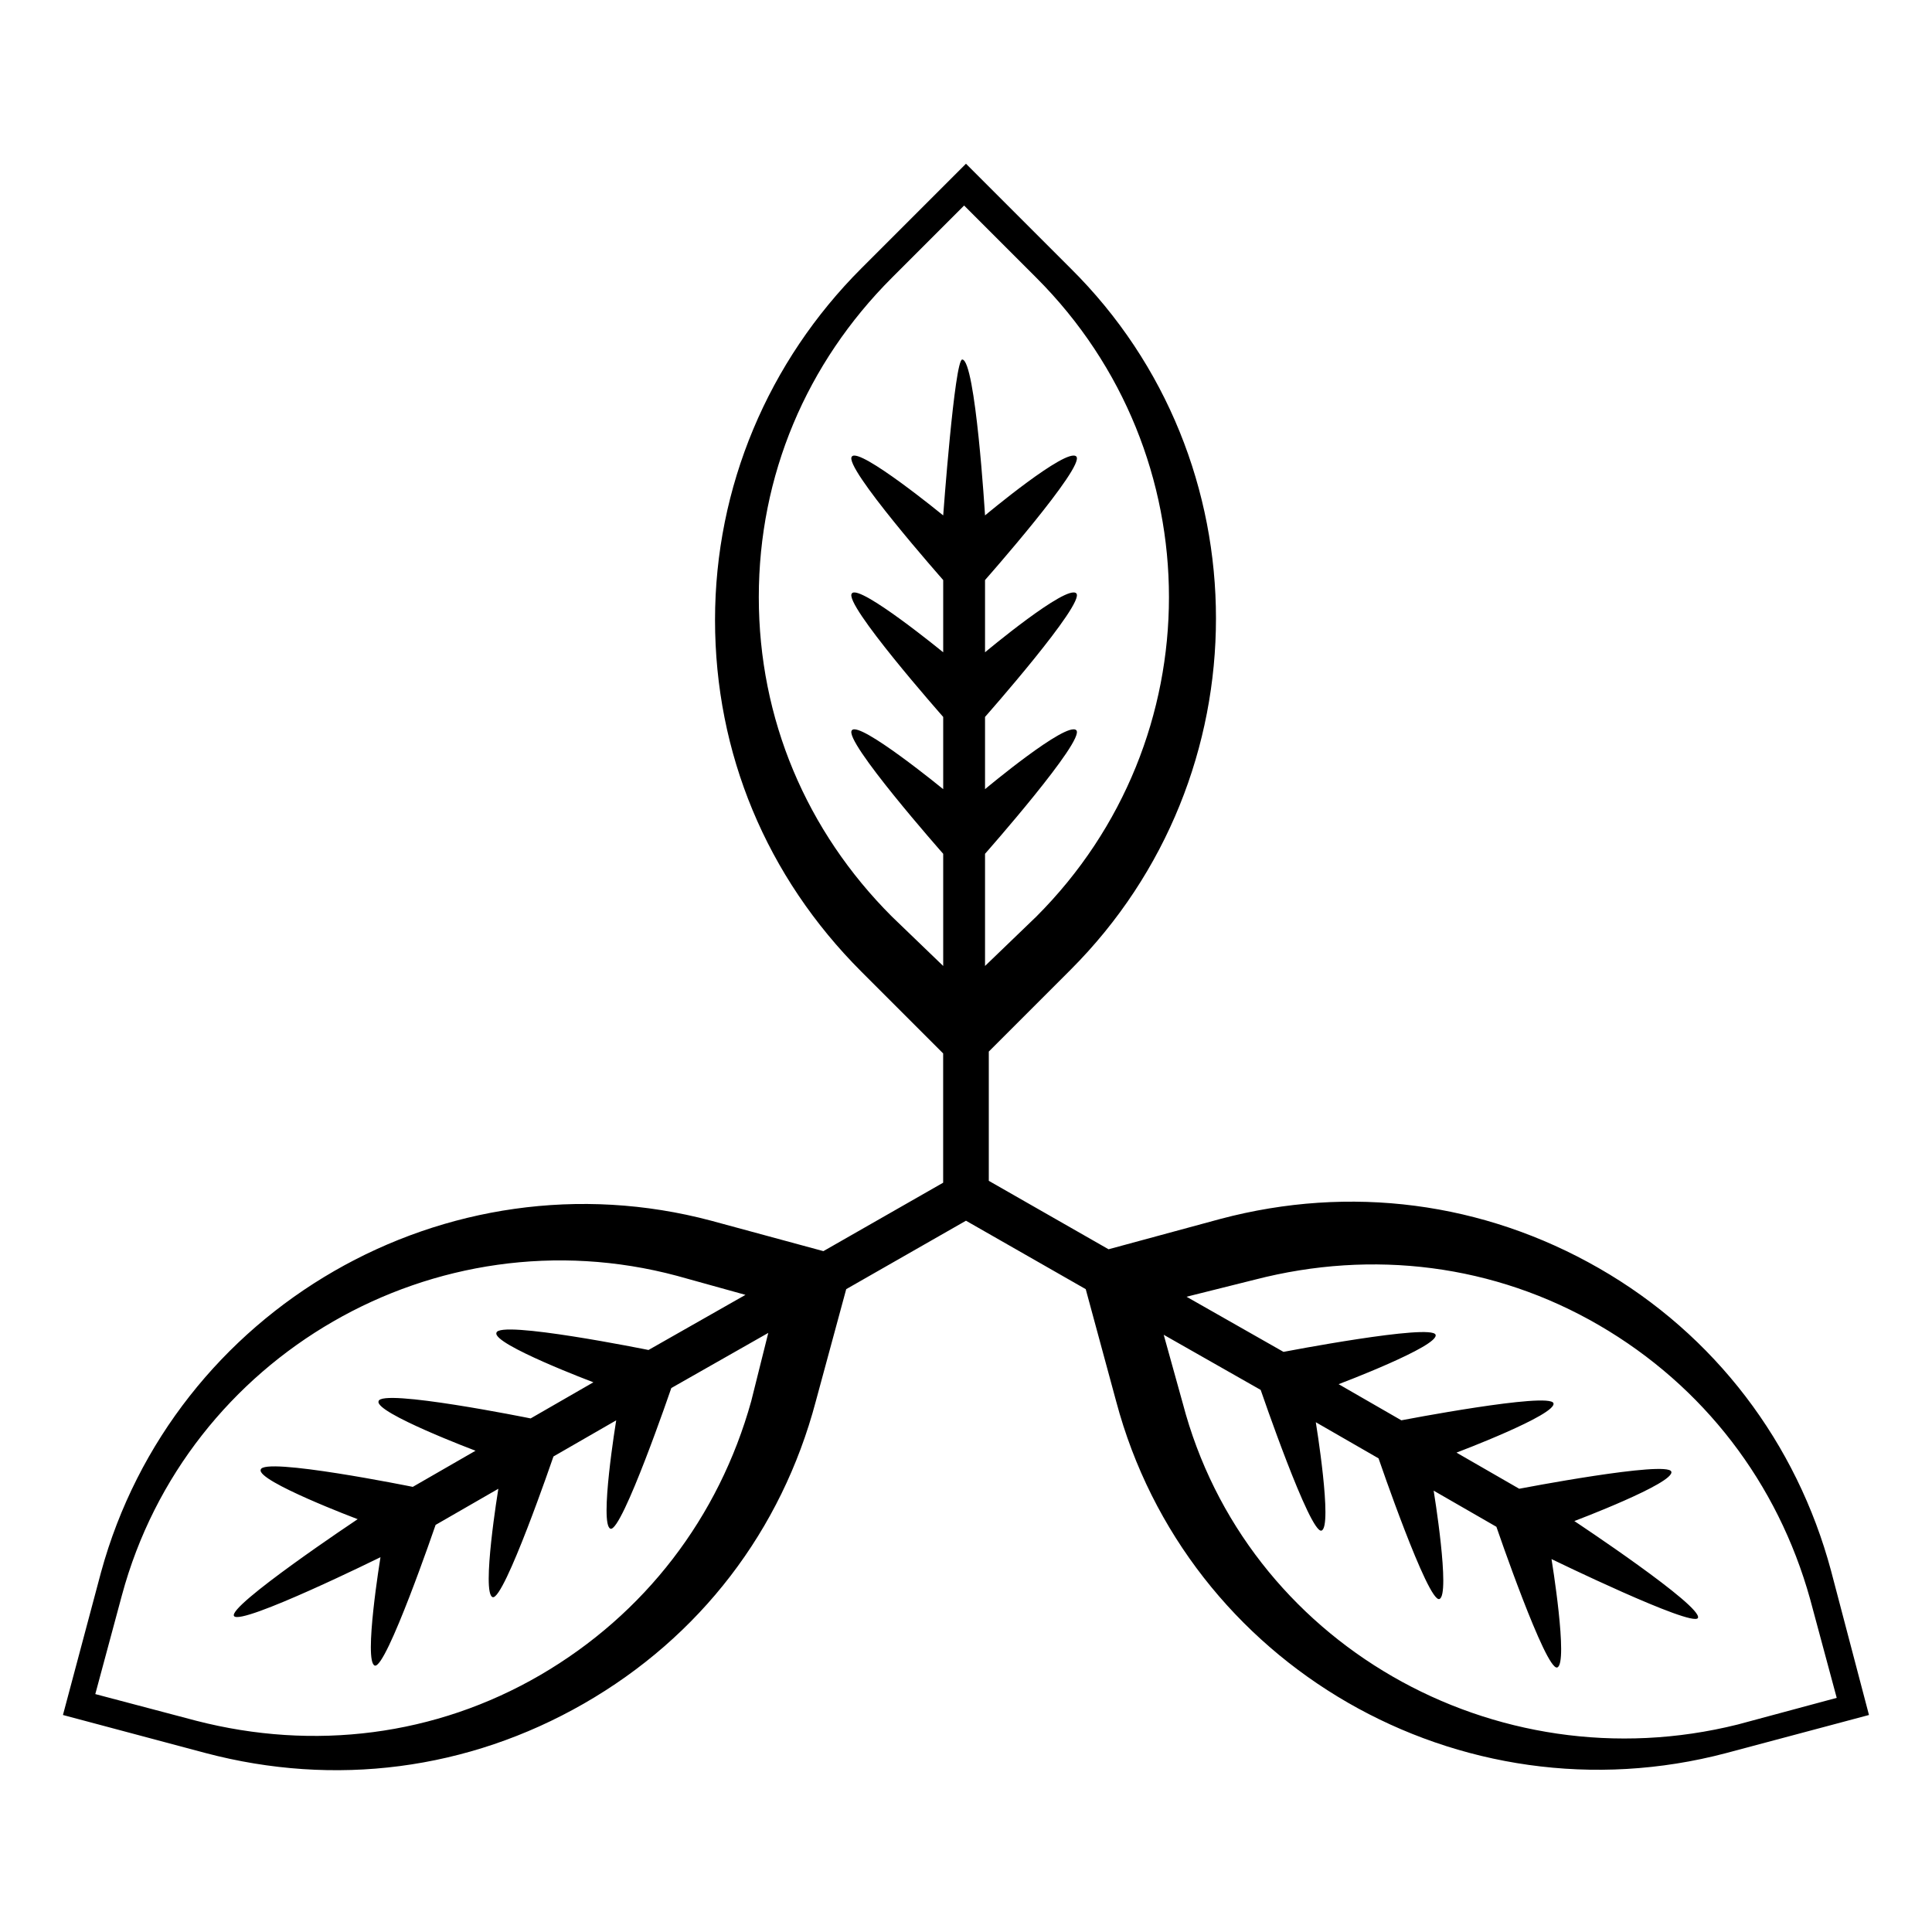 <?xml version="1.0" encoding="UTF-8"?>
<!-- Uploaded to: SVG Repo, www.svgrepo.com, Generator: SVG Repo Mixer Tools -->
<svg fill="#000000" width="800px" height="800px" version="1.1" viewBox="144 144 512 512" xmlns="http://www.w3.org/2000/svg">
 <path d="m629.23 560.21c-9.07-33.754-30.73-62.473-61.465-80.105-30.73-17.633-66-22.168-100.26-13.098l-29.727 8.062-31.738-18.137v-34.258l21.664-21.664c51.387-51.387 51.387-135.02 0-185.91l-27.711-27.711-27.711 27.711c-24.688 24.688-38.793 57.938-38.793 93.203s13.602 68.016 38.793 93.203l21.664 21.664v34.258l-31.738 18.137-29.727-8.062c-70.031-18.641-142.58 23.176-161.72 93.203l-10.078 37.785 37.785 10.078c34.258 9.07 69.527 4.535 100.26-13.098 30.73-17.633 52.395-45.848 61.465-80.105l8.062-29.727 31.738-18.137 31.738 18.137 8.062 29.727c18.641 70.031 91.191 111.85 161.72 93.203l37.785-10.078zm-286.16-44.84c-8.566 30.73-28.215 56.426-55.922 72.547-27.711 16.121-59.953 20.152-91.191 12.09l-26.703-7.055 7.055-26.199c17.129-63.48 83.129-101.77 147.11-84.641l18.137 5.039-25.695 14.609s-39.801-8.062-40.305-4.535c-1.008 3.023 25.695 13.098 25.695 13.098l-16.625 9.574s-39.801-8.062-40.305-4.535c-1.008 3.023 25.695 13.098 25.695 13.098l-16.625 9.574s-39.801-8.062-40.305-4.535c-1.008 3.023 25.695 13.098 25.695 13.098s-34.762 23.176-32.746 25.695 38.793-15.617 38.793-15.617-4.535 27.711-1.512 28.719c3.023 1.008 16.121-37.281 16.121-37.281l16.625-9.574s-4.535 27.711-1.512 28.719c3.023 1.008 16.121-37.281 16.121-37.281l16.625-9.574s-4.535 27.711-1.512 28.719c3.023 1.008 16.121-37.281 16.121-37.281l25.695-14.609zm50.887-234.78s-22.168-18.137-24.184-15.617c-2.519 2.519 24.184 32.746 24.184 32.746v19.145s-22.168-18.137-24.184-15.617c-2.519 2.519 24.184 32.746 24.184 32.746v19.145s-22.168-18.137-24.184-15.617c-2.519 2.519 24.184 32.746 24.184 32.746v29.727l-13.602-13.098c-22.672-22.672-35.266-52.395-35.266-84.641 0-32.242 12.594-61.969 35.266-84.641l19.145-19.145 19.145 19.145c46.855 46.855 46.855 122.43 0 169.28l-13.602 13.098v-29.727s26.703-30.23 24.184-32.746c-2.519-2.519-24.184 15.617-24.184 15.617v-19.145s26.703-30.23 24.184-32.746c-2.519-2.519-24.184 15.617-24.184 15.617v-19.145s26.703-30.23 24.184-32.746c-2.519-2.519-24.184 15.617-24.184 15.617s-2.519-41.312-6.047-41.312c-2.016 0.004-5.039 41.312-5.039 41.312zm63.48 235.28-5.039-18.137 25.695 14.609s13.098 38.289 16.121 37.281c3.023-1.008-1.512-28.719-1.512-28.719l16.625 9.574s13.098 38.289 16.121 37.281c3.023-1.008-1.512-28.719-1.512-28.719l16.625 9.574s13.098 38.289 16.121 37.281c3.023-1.008-1.512-28.719-1.512-28.719s37.281 18.137 38.793 15.617c1.512-3.023-32.746-25.695-32.746-25.695s26.703-10.078 25.695-13.098c-1.008-3.023-40.305 4.535-40.305 4.535l-16.625-9.574s26.703-10.078 25.695-13.098c-1.008-3.023-40.305 4.535-40.305 4.535l-16.625-9.574s26.703-10.078 25.695-13.098c-1.008-3.023-40.305 4.535-40.305 4.535l-25.695-14.609 18.137-4.535c31.234-8.062 63.48-4.031 91.191 12.09 27.711 16.121 47.359 41.816 55.922 72.547l7.055 26.199-26.199 7.055c-64.488 16.125-130.49-21.66-147.11-85.141z"/>
</svg>